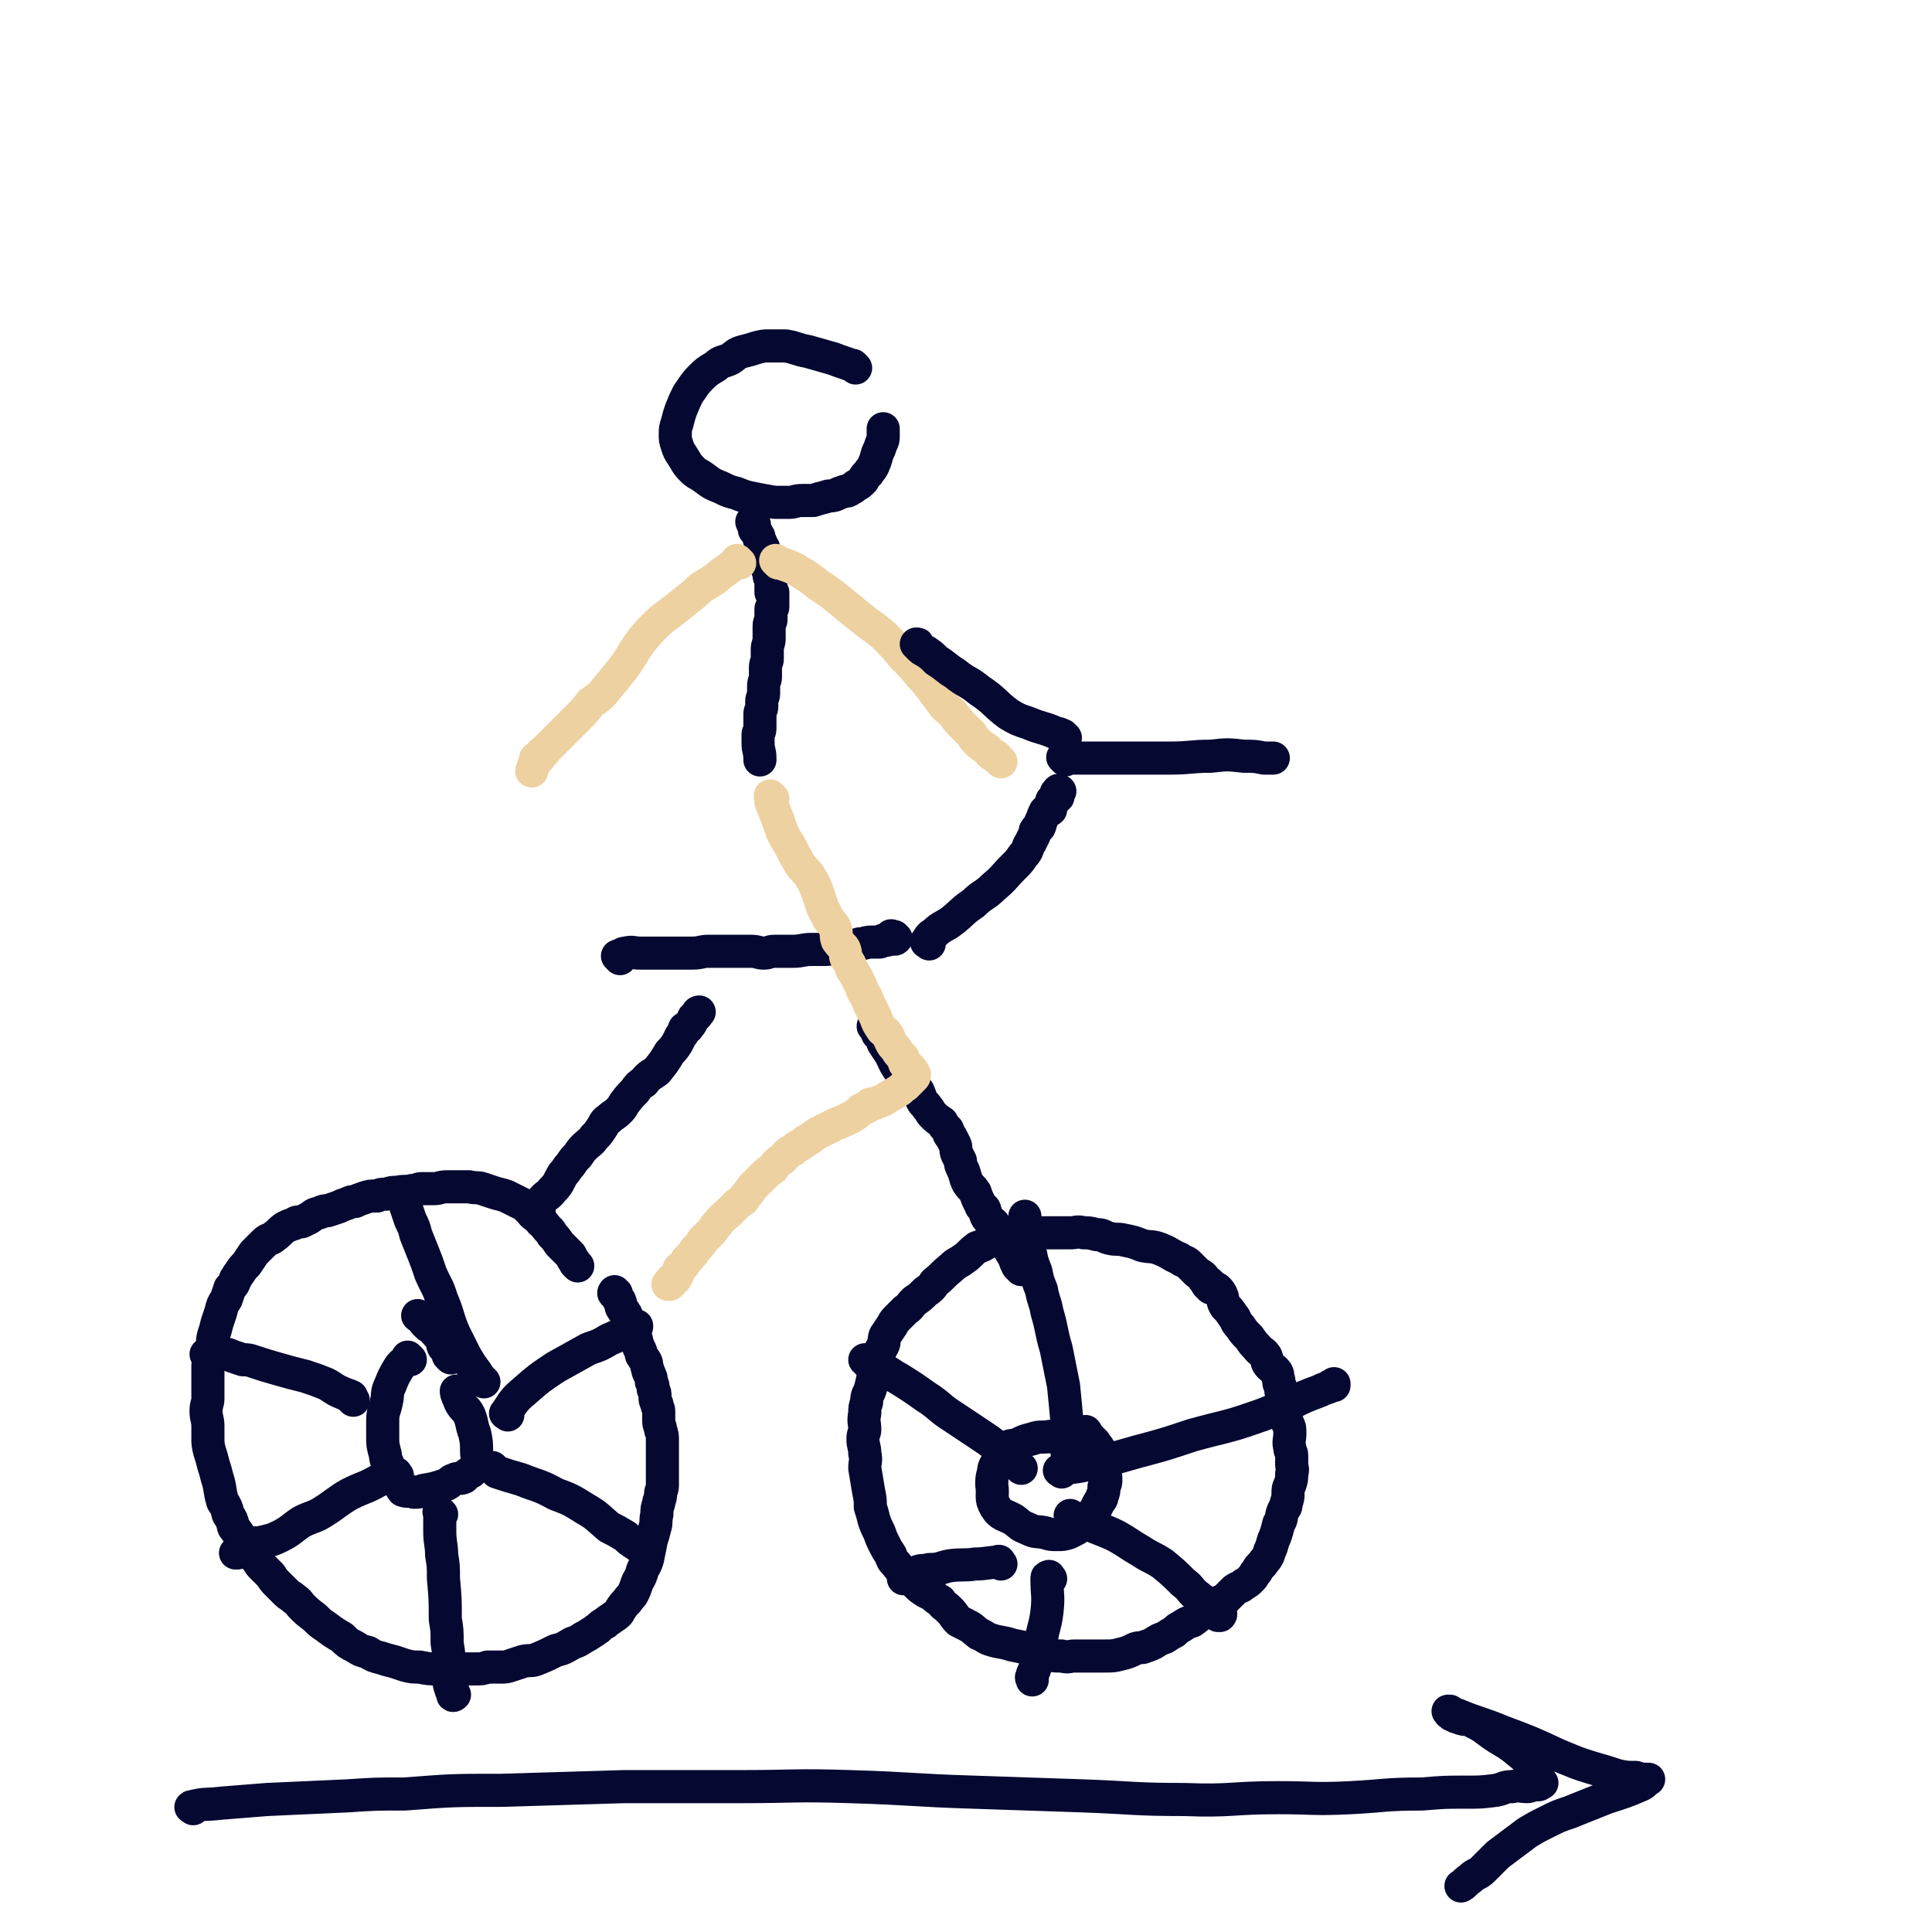 <svg viewBox='0 0 1050 1050' version='1.1' xmlns='http://www.w3.org/2000/svg' xmlns:xlink='http://www.w3.org/1999/xlink'><g fill='none' stroke='#050831' stroke-width='18' stroke-linecap='round' stroke-linejoin='round'><path d='M314,688c-1,-1 -1,-1 -1,-1 -1,-1 0,0 0,0 0,0 0,0 0,0 0,0 0,0 0,0 -2,-3 -2,-3 -3,-5 -3,-3 -3,-3 -6,-6 -2,-3 -2,-3 -4,-5 -1,-3 -2,-2 -3,-4 -2,-2 -1,-2 -3,-3 -1,-2 -2,-2 -3,-3 -3,-2 -2,-3 -4,-4 -2,-2 -2,-2 -4,-3 -4,-2 -4,-2 -8,-4 -3,-1 -4,-1 -7,-2 -3,-1 -3,-1 -6,-2 -3,-1 -3,0 -7,-1 -3,0 -3,0 -7,0 -3,0 -3,0 -5,0 -4,0 -4,1 -7,1 -3,0 -4,0 -7,0 -2,0 -2,1 -5,1 -4,1 -4,0 -8,1 -3,0 -3,0 -6,1 -3,0 -3,0 -5,1 -4,0 -4,0 -7,1 -3,1 -3,1 -5,2 -2,0 -2,0 -4,1 -3,1 -3,1 -5,2 -3,1 -3,1 -6,2 -2,0 -2,0 -4,1 -4,1 -3,1 -6,3 -2,1 -2,1 -4,2 -2,0 -3,0 -4,1 -3,1 -3,1 -5,2 -3,2 -3,3 -6,5 -2,2 -3,1 -5,3 -3,3 -3,3 -6,6 -2,3 -2,3 -4,6 -2,2 -2,2 -4,5 -1,1 -1,2 -2,3 -1,3 -1,3 -3,5 -1,3 -1,3 -2,6 -2,3 -2,3 -3,7 -1,3 -1,3 -2,6 -1,4 -1,4 -2,7 -1,4 0,4 -1,8 -1,4 -1,4 -2,8 0,5 0,5 0,9 0,5 0,5 0,9 0,3 -1,3 -1,7 0,4 1,4 1,8 0,3 0,3 0,6 0,4 0,4 1,8 1,3 1,3 2,7 1,3 1,3 2,7 2,6 1,6 3,13 2,3 2,3 3,7 2,3 2,3 3,7 3,4 3,4 5,8 2,3 2,3 4,5 2,3 2,3 4,5 1,2 1,2 3,4 2,2 2,2 4,4 2,3 2,3 4,5 2,2 2,2 4,4 3,3 3,2 5,4 3,2 2,2 4,4 3,3 3,3 7,6 3,3 3,3 6,5 4,3 4,3 9,6 3,3 3,3 7,5 3,2 3,2 7,3 3,2 3,2 7,3 3,1 3,1 7,2 3,1 3,1 6,2 4,1 4,1 8,1 5,1 5,1 11,1 5,0 5,0 11,0 4,0 4,0 8,0 4,0 4,0 7,-1 3,0 3,0 7,0 3,0 3,0 6,-1 3,-1 3,-1 6,-2 4,-1 4,0 7,-1 5,-2 5,-2 11,-5 4,-1 4,-1 9,-4 3,-1 3,-1 6,-3 2,-1 2,-1 5,-3 2,-1 1,-1 3,-2 2,-2 2,-2 4,-3 2,-2 3,-2 4,-3 3,-2 3,-2 4,-4 2,-3 2,-3 4,-5 1,-2 2,-2 3,-4 1,-2 1,-2 2,-5 1,-3 2,-3 3,-7 1,-3 2,-3 3,-7 1,-5 1,-5 2,-10 1,-3 1,-3 2,-7 1,-3 0,-3 1,-7 0,-3 0,-3 1,-6 0,-2 1,-2 1,-5 0,-2 1,-2 1,-5 0,-3 0,-3 0,-6 0,-2 0,-2 0,-5 0,-2 0,-2 0,-5 0,-2 0,-2 0,-4 0,-2 0,-2 0,-4 0,-3 0,-3 -1,-6 0,-2 -1,-2 -1,-5 0,-2 0,-2 0,-5 0,-2 -1,-2 -1,-4 -1,-2 -1,-2 -1,-4 0,-2 0,-2 -1,-4 0,-2 0,-2 -1,-4 0,-2 0,-2 -1,-4 0,-1 -1,-1 -1,-3 -1,-2 0,-2 -1,-4 -1,-2 -1,-1 -2,-3 -1,-1 0,-1 -1,-3 -1,-2 -1,-2 -2,-5 0,-1 0,-1 -1,-3 -1,-2 0,-2 -1,-4 -1,-2 -1,-1 -2,-3 -1,-1 -1,-1 -1,-2 -1,-1 0,-2 -1,-3 -1,-2 -1,-1 -2,-3 -1,-1 0,-2 -1,-3 0,-1 0,-1 -1,-2 0,-1 -1,-1 -1,-2 0,0 0,-1 0,-1 0,0 -1,0 -1,0 -1,0 0,-1 0,-1 '/><path d='M658,700c-1,-1 -1,-1 -1,-1 -1,-1 0,0 0,0 0,0 0,0 0,0 0,0 0,0 0,0 -1,-1 0,0 0,0 0,0 -1,-1 -1,-1 -1,-2 -1,-2 -2,-4 -2,-2 -2,-1 -4,-3 -2,-2 -2,-2 -4,-4 -2,-2 -3,-1 -5,-3 -5,-2 -5,-3 -10,-5 -5,-2 -5,-1 -10,-2 -5,-2 -5,-2 -10,-3 -4,-1 -4,0 -8,-1 -4,-1 -3,-2 -7,-2 -4,-1 -4,-1 -7,-1 -4,-1 -4,0 -7,0 -5,0 -5,0 -10,0 -4,0 -4,0 -7,0 -4,0 -4,1 -8,1 -4,1 -4,1 -7,1 -4,1 -4,0 -7,1 -4,1 -3,1 -6,2 -3,2 -3,2 -6,3 -4,3 -4,4 -7,6 -4,3 -4,2 -7,5 -5,4 -4,4 -9,8 -2,3 -2,3 -5,5 -3,3 -3,3 -6,5 -3,3 -2,3 -5,5 -2,2 -2,2 -4,4 -2,2 -2,2 -3,4 -2,3 -2,3 -4,6 -1,3 0,3 -1,5 -2,4 -2,3 -3,7 -2,4 -1,4 -2,8 -1,5 -1,5 -2,9 -1,3 -2,3 -2,7 -1,3 -1,3 -1,6 -1,5 0,5 0,9 0,2 -1,2 -1,5 0,4 1,4 1,8 1,4 0,4 0,8 1,6 1,6 2,12 1,5 1,5 1,9 1,3 1,3 2,7 1,3 1,3 3,7 1,3 1,3 3,7 1,2 1,2 3,5 1,3 1,3 3,5 3,4 3,3 6,6 3,3 3,3 5,5 2,2 2,2 5,4 2,1 2,1 4,2 2,2 2,2 4,3 2,3 2,2 5,5 3,3 2,3 5,6 2,1 2,1 4,2 4,2 3,2 7,5 3,1 3,2 6,3 6,2 6,1 12,3 5,1 5,1 9,2 4,2 4,1 9,2 4,2 4,2 9,2 4,1 4,0 7,0 5,0 5,0 10,0 3,0 3,0 6,0 5,0 5,0 9,-1 4,-1 4,-1 8,-3 3,-1 3,0 5,-1 3,-1 3,-1 5,-2 3,-2 3,-2 6,-3 3,-2 3,-2 5,-3 2,-2 2,-2 4,-3 3,-2 3,-2 6,-3 4,-3 4,-3 7,-6 4,-2 4,-2 7,-4 2,-1 2,-1 4,-2 3,-3 3,-3 5,-5 3,-2 3,-1 5,-3 2,-1 2,-1 4,-3 2,-2 1,-2 3,-4 1,-2 1,-2 3,-4 2,-3 3,-3 4,-7 2,-4 1,-4 3,-8 1,-3 1,-3 2,-7 2,-3 1,-3 2,-6 1,-3 2,-2 2,-5 1,-3 1,-3 1,-5 0,-3 0,-3 1,-5 1,-3 1,-3 1,-6 1,-3 0,-3 0,-5 0,-3 0,-3 0,-5 0,-2 -1,-2 -1,-4 -1,-4 0,-4 0,-8 0,-3 0,-3 -1,-5 -1,-3 -1,-3 -1,-6 -1,-2 -1,-2 -1,-5 -1,-2 -1,-2 -1,-4 -1,-3 -1,-3 -1,-5 -1,-2 -1,-2 -1,-4 -1,-2 0,-2 -1,-4 -2,-3 -3,-2 -5,-5 -1,-2 0,-2 -1,-4 -2,-3 -3,-2 -5,-5 -2,-2 -2,-2 -4,-5 -3,-3 -3,-3 -5,-6 -3,-3 -2,-4 -4,-6 -2,-3 -2,-3 -4,-5 -2,-3 -1,-4 -2,-6 -1,-2 -1,-2 -2,-3 -1,-1 -1,-1 -2,-1 -3,-3 -4,-4 -6,-5 '/><path d='M293,658c-1,-1 -1,-1 -1,-1 -1,-1 0,0 0,0 0,0 0,0 0,0 0,0 0,0 0,0 -1,-1 0,0 0,0 1,-2 1,-3 2,-4 3,-4 4,-3 6,-6 4,-4 3,-4 6,-9 2,-2 2,-3 4,-5 2,-3 2,-3 4,-5 2,-3 2,-3 4,-5 2,-2 3,-2 5,-5 2,-2 2,-2 4,-5 2,-3 1,-3 4,-5 2,-2 3,-2 5,-4 2,-2 2,-2 3,-4 3,-4 3,-4 6,-7 2,-3 2,-3 5,-5 3,-4 3,-3 7,-6 4,-5 4,-5 7,-10 2,-2 2,-2 4,-5 1,-2 1,-2 2,-4 2,-2 1,-2 2,-4 1,-1 2,0 2,-1 2,-2 2,-3 3,-5 1,-1 2,-1 2,-2 0,0 0,0 0,0 0,-1 1,-1 1,-1 '/><path d='M555,690c-1,-1 -1,-1 -1,-1 -1,-1 0,0 0,0 0,0 0,0 0,0 0,0 0,0 0,0 -1,-1 -1,-1 -1,-1 -1,-2 -1,-2 -2,-5 -2,-3 -2,-3 -3,-5 -2,-3 -2,-3 -3,-5 -2,-2 -2,-2 -3,-4 -2,-2 -1,-2 -2,-4 -2,-2 -3,-2 -4,-4 -1,-2 0,-2 -1,-4 -1,-1 -2,-1 -2,-2 -2,-4 -2,-4 -3,-7 -2,-3 -2,-2 -4,-5 -2,-4 -1,-4 -3,-8 -1,-2 -1,-2 -1,-4 -1,-2 -1,-2 -2,-4 -1,-3 0,-3 -1,-5 -1,-2 -1,-2 -2,-4 -2,-2 -1,-2 -2,-4 -2,-2 -2,-2 -3,-4 -3,-2 -3,-2 -5,-4 -2,-2 -1,-2 -3,-4 -1,-2 -2,-2 -3,-4 -1,-2 -1,-3 -2,-5 -2,-3 -3,-3 -5,-5 -3,-3 -3,-3 -5,-6 -3,-4 -3,-5 -5,-9 -2,-3 -2,-3 -4,-6 -1,-3 -1,-3 -3,-5 -1,-2 0,-2 -1,-4 -1,0 -1,0 -1,0 -1,0 0,-1 0,-1 '/><path d='M337,521c-1,-1 -1,-1 -1,-1 -1,-1 0,0 0,0 0,0 0,0 0,0 2,-1 2,-2 4,-2 4,-1 4,0 8,0 8,0 8,0 15,0 7,0 7,0 13,0 5,0 5,-1 9,-1 4,0 4,0 9,0 3,0 3,0 7,0 3,0 3,0 7,0 4,0 4,1 7,1 3,0 3,-1 6,-1 5,0 5,0 10,0 5,0 5,-1 10,-1 3,0 3,0 6,0 4,0 4,0 7,-1 3,0 3,0 6,-1 3,0 4,0 7,-1 3,0 3,-1 7,-1 2,0 2,0 4,0 1,0 1,-1 2,-1 1,0 1,0 2,0 0,0 0,-1 1,-1 0,0 1,0 1,0 0,0 0,-1 0,-1 0,-1 1,0 1,0 1,0 1,0 1,0 0,0 0,1 0,1 0,1 1,0 1,0 '/><path d='M465,200c-1,-1 -1,-1 -1,-1 -1,-1 0,0 0,0 -5,-2 -6,-2 -11,-4 -7,-2 -7,-2 -14,-4 -6,-1 -6,-2 -12,-3 -4,0 -4,0 -9,0 -3,0 -3,0 -7,1 -3,1 -3,1 -7,2 -4,1 -4,2 -7,4 -4,2 -5,1 -8,4 -5,3 -5,3 -8,6 -4,4 -4,5 -7,9 -2,4 -2,4 -4,9 -1,3 -1,3 -2,7 -1,3 -1,3 -1,6 0,3 0,3 1,6 1,3 1,3 3,6 2,3 2,4 5,7 3,3 3,2 7,5 4,3 4,3 9,5 4,2 4,2 8,3 5,2 5,2 10,3 5,1 5,1 11,2 4,0 4,0 8,0 3,0 3,-1 7,-1 3,0 3,0 6,0 3,-1 3,-1 7,-2 2,-1 2,0 5,-1 2,-1 2,-1 5,-2 1,0 2,0 3,-1 2,-1 2,-1 3,-2 2,-1 2,-1 4,-3 1,-2 1,-2 3,-4 1,-2 2,-2 3,-5 1,-2 1,-3 2,-6 1,-2 1,-2 2,-5 1,-2 1,-2 1,-4 0,-2 0,-2 0,-4 '/><path d='M410,285c-1,-1 -1,-1 -1,-1 -1,-1 0,0 0,0 0,1 0,1 1,2 0,1 0,1 0,2 1,1 1,1 2,3 1,1 0,1 1,3 1,1 0,1 1,3 0,1 1,0 1,1 0,1 0,1 0,2 0,1 1,1 1,3 0,1 0,1 0,2 0,1 1,1 1,2 0,1 0,1 0,2 0,1 1,1 1,2 0,1 0,1 0,2 0,1 1,1 1,2 0,1 0,1 0,2 0,1 0,1 0,2 0,1 0,1 0,2 0,0 0,0 0,1 0,0 1,0 1,0 0,0 0,0 0,1 0,0 0,0 0,0 0,1 0,1 0,1 0,1 0,1 0,1 0,1 0,1 0,1 0,1 0,1 0,1 0,1 0,1 0,1 0,1 0,1 0,2 0,1 -1,0 -1,1 0,1 0,1 0,3 0,1 0,1 0,3 0,1 -1,1 -1,3 0,2 0,2 0,4 0,1 0,1 0,3 0,3 -1,3 -1,6 0,2 0,2 0,5 0,2 -1,2 -1,5 0,2 0,2 0,5 0,2 -1,2 -1,5 0,2 0,2 0,4 0,2 -1,2 -1,4 0,1 0,1 0,3 0,2 -1,2 -1,4 0,1 0,1 0,3 0,1 0,1 0,2 0,0 0,0 0,1 0,1 0,1 0,2 0,0 0,0 0,0 0,2 -1,2 -1,3 0,2 0,2 0,5 0,4 1,4 1,8 0,1 0,1 0,1 '/></g>
<g fill='none' stroke='#EED1A0' stroke-width='18' stroke-linecap='round' stroke-linejoin='round'><path d='M420,434c-1,-1 -1,-1 -1,-1 -1,-1 0,0 0,0 0,0 0,0 0,0 0,1 0,1 0,3 2,5 2,5 4,10 1,3 1,3 2,6 2,4 2,4 4,7 3,6 3,6 6,11 2,3 3,3 5,6 3,5 3,5 5,11 1,3 1,3 2,6 2,4 2,4 3,6 2,3 3,3 4,6 1,3 0,3 1,6 2,3 3,3 4,5 1,3 0,3 1,5 2,3 2,3 3,6 2,3 2,3 3,5 2,4 2,4 3,7 2,3 2,3 3,6 2,4 2,4 4,8 1,3 1,3 3,6 1,2 2,1 3,3 1,1 1,2 2,4 1,2 1,2 3,4 1,2 1,2 3,4 1,1 1,1 1,2 1,1 0,2 1,2 0,1 1,1 2,2 0,0 0,0 0,0 1,0 0,1 0,1 0,0 1,0 1,0 0,0 0,1 0,2 0,0 1,-1 1,-1 0,0 0,1 0,1 0,1 1,0 1,1 0,1 0,1 -1,2 -2,2 -2,2 -4,4 -2,1 -2,2 -4,3 -3,2 -3,2 -5,3 -3,2 -3,2 -6,3 -2,1 -2,1 -4,1 -2,2 -2,2 -5,3 -2,2 -2,2 -5,4 -4,2 -4,2 -9,4 -4,2 -4,2 -8,4 -4,2 -4,3 -8,5 -3,3 -4,2 -7,5 -4,2 -3,2 -6,5 -3,2 -3,2 -5,5 -3,2 -3,2 -5,4 -2,2 -2,2 -4,4 -2,2 -2,2 -4,5 -2,2 -2,2 -3,4 -3,2 -3,2 -5,4 -1,1 -1,1 -2,2 -4,4 -4,3 -7,7 -2,2 -2,3 -4,5 -2,2 -2,2 -4,4 -2,3 -2,3 -4,5 -2,3 -2,3 -5,6 -1,2 -1,2 -3,4 -1,1 -1,0 -1,1 -1,2 0,2 -1,3 0,1 -1,1 -1,2 -1,0 -1,0 -1,0 -1,1 -1,0 -1,1 -1,0 0,1 0,1 0,0 -1,0 -1,0 -1,0 0,1 0,1 0,0 0,0 -1,0 0,0 0,0 0,0 '/><path d='M423,306c-1,-1 -1,-1 -1,-1 -1,-1 0,0 0,0 0,0 0,0 0,0 0,0 0,0 0,0 -1,-1 0,0 0,0 0,0 0,0 0,0 6,3 7,2 13,6 5,3 5,3 10,7 6,4 6,4 11,8 6,5 6,5 11,9 6,5 7,5 13,10 6,6 6,6 11,12 5,5 5,5 9,10 3,3 3,3 6,7 3,4 3,4 6,8 2,3 3,3 6,6 2,3 2,3 5,6 2,2 2,2 5,5 1,2 1,2 3,4 2,2 2,2 5,4 2,1 1,2 3,3 1,1 1,0 2,1 1,0 0,1 1,1 1,1 1,1 2,2 0,0 0,0 0,0 0,0 0,0 0,0 '/><path d='M402,306c-1,-1 -1,-1 -1,-1 -1,-1 0,0 0,0 -6,5 -7,5 -13,10 -6,4 -6,3 -11,8 -5,4 -5,4 -10,8 -5,4 -6,4 -11,9 -4,4 -4,4 -8,9 -5,7 -4,7 -10,15 -4,5 -4,5 -9,11 -3,4 -4,4 -8,7 -3,4 -3,4 -7,8 -3,3 -3,3 -7,7 -2,2 -2,2 -5,5 -1,1 -1,1 -3,3 -1,1 -1,1 -2,2 0,0 0,0 -1,1 0,1 0,0 -1,1 0,0 -1,0 -1,1 -1,1 0,1 -1,2 0,0 -1,0 -1,0 -1,0 -1,0 -1,1 -1,3 -1,3 -2,6 0,0 0,0 0,0 '/></g>
<g fill='none' stroke='#050831' stroke-width='18' stroke-linecap='round' stroke-linejoin='round'><path d='M505,513c-1,-1 -1,-1 -1,-1 -1,-1 0,0 0,0 0,0 0,0 0,0 0,0 -1,0 0,0 1,-3 1,-3 4,-5 4,-4 5,-3 10,-7 5,-4 5,-5 11,-9 5,-5 6,-4 11,-9 6,-5 5,-5 11,-11 3,-3 3,-3 5,-6 3,-3 2,-4 4,-7 1,-2 1,-2 2,-4 1,-2 0,-2 1,-3 1,-2 2,-1 2,-2 1,-2 0,-2 1,-3 1,-3 1,-3 2,-5 1,-1 2,0 3,-1 0,-2 0,-2 0,-3 1,-1 0,-2 1,-2 0,-1 1,-1 2,-1 0,-1 0,-1 1,-1 0,0 -1,-1 -1,-1 0,-1 0,-1 0,-1 0,0 1,0 1,0 0,0 0,-1 0,-1 0,-1 1,0 1,0 '/><path d='M579,401c-1,-1 -1,-1 -1,-1 -1,-1 0,0 0,0 0,0 0,0 0,0 0,0 0,0 0,0 -3,-2 -3,-1 -5,-2 -7,-3 -7,-2 -14,-5 -6,-2 -6,-2 -11,-5 -8,-6 -7,-7 -16,-13 -6,-5 -7,-4 -13,-9 -5,-3 -5,-4 -10,-7 -3,-3 -3,-3 -6,-5 -2,-1 -2,-1 -3,-2 -1,-1 -1,-1 -1,-1 0,-1 0,-1 -1,-1 0,0 0,0 0,0 '/><path d='M579,413c-1,-1 -1,-1 -1,-1 -1,-1 0,0 0,0 9,0 9,0 19,0 11,0 11,0 21,0 9,0 9,0 18,0 11,0 11,-1 22,-1 9,-1 9,-1 18,0 6,0 6,0 11,1 1,0 1,0 3,0 1,0 2,0 2,0 '/><path d='M223,739c-1,-1 -1,-1 -1,-1 -1,-1 0,0 0,0 0,0 0,0 0,0 -2,3 -3,2 -5,5 -3,5 -3,5 -5,10 -2,4 -1,5 -2,9 -1,5 -2,5 -2,10 0,4 0,5 0,9 0,4 0,4 1,8 1,3 0,3 2,7 1,3 1,3 3,6 1,3 1,3 3,5 1,1 1,2 2,3 3,1 3,0 6,1 2,0 3,0 5,-1 6,-1 6,-1 12,-3 3,-1 2,-2 5,-3 2,-1 3,0 5,-1 2,-2 2,-2 4,-3 2,-2 2,-2 3,-5 1,-3 0,-3 0,-6 0,-5 0,-5 -1,-10 -2,-5 -1,-5 -3,-10 -2,-4 -3,-3 -5,-7 -1,-3 -2,-4 -2,-6 '/><path d='M245,738c-1,-1 -1,-1 -1,-1 -1,-1 0,0 0,0 0,0 0,0 0,0 0,0 0,0 0,0 -1,-1 0,0 0,0 -1,-2 -1,-2 -2,-4 -1,-1 -1,-1 -1,-1 -1,-2 0,-2 -1,-4 -2,-3 -3,-3 -5,-6 -2,-1 -2,-1 -4,-3 -1,-1 0,-1 -1,-2 -1,-1 -2,-1 -3,-2 '/><path d='M192,761c-1,-1 -1,-1 -1,-1 -1,-1 0,-1 0,-1 -2,-1 -3,-1 -5,-2 -5,-2 -5,-3 -9,-5 -5,-2 -5,-2 -11,-4 -8,-2 -8,-2 -15,-4 -7,-2 -7,-2 -13,-4 -3,-1 -3,-1 -6,-1 -3,-1 -3,-1 -6,-2 -2,-1 -2,-1 -4,-1 -3,-1 -3,-2 -5,-1 -3,0 -4,0 -5,1 '/><path d='M216,802c-1,-1 -1,-2 -1,-1 -5,1 -5,2 -10,4 -7,4 -7,3 -15,7 -7,4 -7,5 -15,10 -5,3 -5,2 -11,5 -6,4 -6,5 -12,8 -4,2 -5,2 -9,3 -4,1 -4,0 -7,1 -2,1 -2,2 -4,2 -1,1 -1,0 -2,1 -1,0 -1,1 -1,2 -1,0 -1,0 -1,0 '/><path d='M240,823c-1,-1 -1,-1 -1,-1 -1,-1 0,0 0,0 0,0 0,0 0,0 0,5 0,5 0,10 0,7 1,7 1,13 1,6 1,6 1,13 1,11 1,11 1,22 1,6 1,6 1,13 1,6 1,6 1,13 1,3 0,3 0,6 0,3 0,3 1,6 0,1 1,0 1,1 1,1 0,2 0,2 0,1 1,0 1,0 '/><path d='M269,799c-1,-1 -1,-1 -1,-1 -1,-1 0,0 0,0 1,1 1,1 2,2 6,2 6,2 13,4 10,4 10,3 19,8 8,3 8,3 16,8 7,4 7,5 13,10 4,2 4,2 9,5 2,2 2,2 5,4 2,1 1,1 3,2 1,1 1,0 2,1 0,0 1,0 1,1 0,0 0,1 0,1 '/><path d='M276,769c-1,-1 -2,-1 -1,-1 4,-6 4,-7 10,-12 8,-7 8,-7 17,-13 9,-5 9,-5 18,-10 6,-2 6,-2 11,-5 5,-2 4,-2 9,-4 2,-1 2,-1 4,-2 1,-1 1,-1 2,-1 0,-1 0,0 0,0 '/><path d='M263,751c-1,-1 -1,-1 -1,-1 -1,-1 0,0 0,0 -1,-1 -2,-2 -3,-4 -3,-4 -3,-4 -6,-9 -3,-6 -3,-6 -6,-12 -4,-9 -3,-10 -7,-19 -2,-7 -3,-7 -6,-14 -2,-6 -2,-6 -4,-11 -2,-5 -2,-5 -4,-10 -1,-4 -1,-4 -3,-8 -1,-3 -1,-3 -2,-6 -1,-2 0,-2 -1,-4 0,-1 0,-1 -1,-2 0,0 -1,0 -1,-1 0,-1 0,-1 0,-2 '/><path d='M105,983c-1,-1 -2,-1 -1,-1 7,-2 8,-1 16,-2 12,-1 12,-1 25,-2 22,-1 22,-1 44,-2 15,-1 15,-1 31,-1 26,-2 26,-2 53,-2 33,-1 33,-1 66,-2 31,0 31,0 63,0 30,0 30,-1 60,0 34,1 34,2 67,3 30,1 30,1 59,2 28,1 28,2 56,2 25,1 25,-1 51,-1 19,0 19,1 39,0 19,-1 19,-2 39,-2 12,-1 12,-1 24,-1 8,0 8,0 16,-1 5,-1 4,-2 9,-2 4,-1 4,0 8,0 2,0 2,-1 3,-1 2,0 2,0 3,0 1,0 1,-1 2,-1 0,0 0,0 0,0 -3,-4 -2,-5 -5,-8 -3,-5 -3,-5 -8,-9 -7,-6 -8,-5 -16,-11 -4,-3 -4,-3 -8,-5 -3,-2 -4,-1 -7,-2 -3,-1 -3,-1 -5,-2 -1,-1 -1,-1 -1,-1 -1,0 0,-1 0,-1 0,0 -1,0 -1,0 2,1 2,1 5,2 12,5 12,4 24,9 16,6 16,6 31,13 10,4 9,4 19,7 7,2 7,2 13,4 5,1 5,1 10,1 3,1 3,1 5,1 1,0 1,0 1,0 1,0 1,0 1,0 -2,1 -2,2 -4,3 -9,4 -10,4 -19,7 -10,4 -10,4 -20,8 -6,2 -6,2 -12,5 -6,3 -6,3 -11,6 -8,6 -8,6 -16,12 -4,4 -4,4 -8,8 -3,3 -4,2 -7,5 -3,2 -3,3 -5,4 '/><path d='M575,782c-1,-1 -1,-1 -1,-1 -3,-1 -4,0 -6,0 -4,0 -4,0 -7,1 -4,1 -4,1 -8,3 -3,1 -4,0 -6,2 -3,3 -3,3 -5,7 -1,3 -2,3 -2,6 -1,3 -1,4 -1,7 1,6 -1,7 2,12 3,5 5,4 10,7 4,3 3,3 8,5 4,2 4,1 9,2 3,1 3,1 6,1 4,0 4,0 7,-1 4,-2 4,-2 7,-4 3,-2 3,-2 5,-5 2,-3 2,-3 4,-7 1,-2 2,-2 2,-4 1,-2 1,-3 1,-5 1,-2 1,-2 1,-4 0,-2 0,-2 -1,-5 -1,-2 -1,-2 -1,-5 -1,-2 0,-3 -1,-5 -1,-3 -2,-3 -3,-5 -2,-2 -2,-2 -4,-4 -1,-1 0,-1 -1,-2 '/><path d='M582,793c-1,-1 -1,-1 -1,-1 -1,-1 -1,-1 -1,-2 0,-8 1,-8 0,-16 -1,-11 -1,-11 -2,-21 -2,-10 -2,-10 -4,-20 -3,-10 -2,-10 -5,-20 -1,-6 -2,-6 -3,-12 -2,-5 -2,-5 -3,-10 -2,-5 -2,-5 -3,-10 -1,-3 -2,-3 -2,-6 -1,-3 -1,-3 -1,-5 -1,-5 0,-5 0,-9 '/><path d='M555,798c-1,-1 -1,-1 -1,-1 -1,-1 0,0 0,0 -3,-3 -3,-3 -7,-6 -6,-4 -5,-5 -11,-9 -9,-6 -9,-6 -18,-12 -8,-5 -7,-6 -15,-11 -7,-5 -7,-5 -15,-10 -4,-2 -4,-3 -9,-5 -2,-1 -3,-1 -5,-2 -2,-1 -2,-1 -3,-2 0,-1 0,-1 0,-1 0,0 0,0 -1,0 '/><path d='M577,800c-1,-1 -2,-1 -1,-1 6,-2 7,-1 15,-3 13,-3 13,-3 27,-7 15,-4 15,-4 30,-9 18,-5 18,-4 35,-10 9,-3 9,-4 18,-7 8,-4 8,-4 16,-7 2,-1 2,-1 5,-2 1,-1 1,-1 2,-1 1,0 1,0 1,0 0,0 0,0 0,-1 0,0 0,0 0,0 '/><path d='M583,825c-1,-1 -2,-2 -1,-1 3,1 4,2 9,4 8,4 8,3 16,7 7,4 6,4 13,8 6,4 6,3 12,7 6,5 6,5 11,10 4,3 3,3 6,6 5,4 5,4 10,7 2,2 3,2 4,4 0,0 -1,0 -1,1 0,0 1,-1 1,-1 1,0 0,1 0,1 '/><path d='M571,858c-1,-1 -1,-2 -1,-1 -1,0 -1,0 -1,1 0,9 1,9 0,18 -1,8 -2,8 -3,15 -1,5 -1,5 -2,10 -1,4 -1,4 -2,7 -1,2 -1,2 -1,3 -1,1 0,1 0,1 0,1 0,1 0,1 0,0 0,0 0,0 '/><path d='M544,850c-1,-1 -1,-1 -1,-1 -1,-1 0,0 0,0 0,0 0,0 0,0 0,0 0,-1 0,0 -6,0 -7,1 -13,1 -7,1 -7,0 -14,1 -5,1 -5,2 -11,2 -3,1 -3,0 -6,1 -3,1 -3,1 -5,2 -2,1 -2,2 -3,2 '/></g>
</svg>